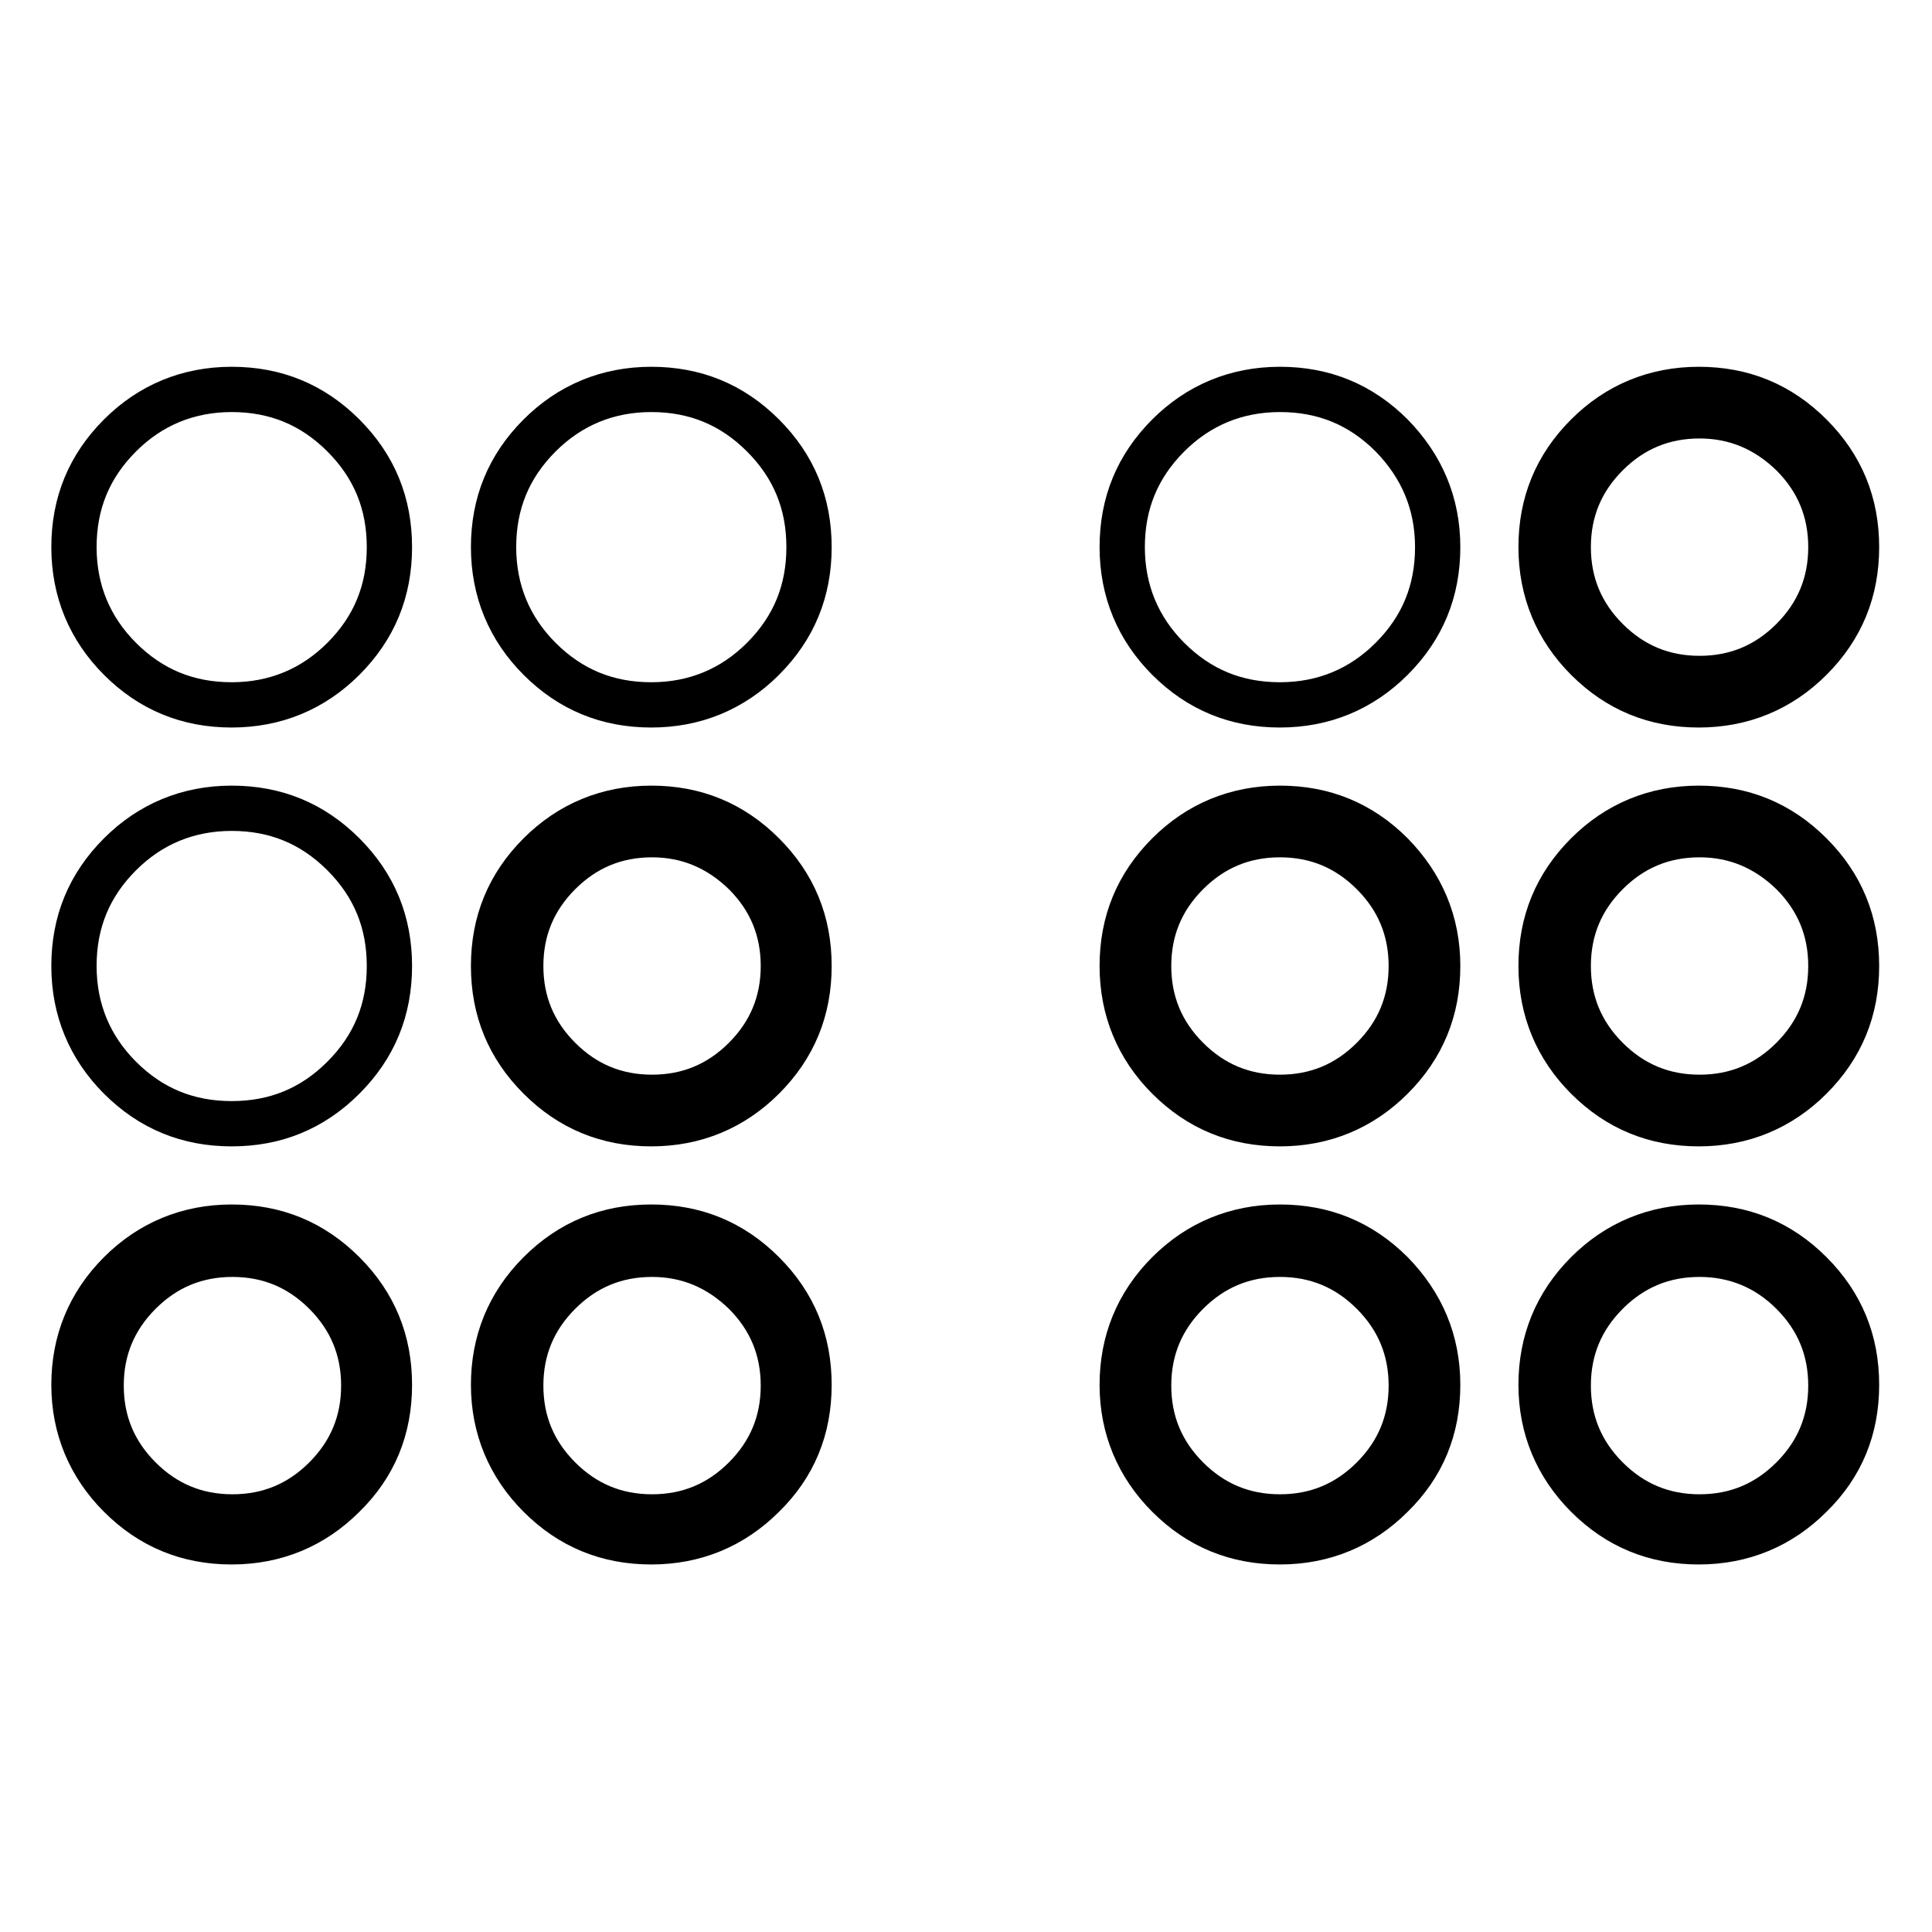 <?xml version="1.0" encoding="utf-8"?>
<!-- Svg Vector Icons : http://www.onlinewebfonts.com/icon -->
<!DOCTYPE svg PUBLIC "-//W3C//DTD SVG 1.1//EN" "http://www.w3.org/Graphics/SVG/1.1/DTD/svg11.dtd">
<svg version="1.1" xmlns="http://www.w3.org/2000/svg" xmlns:xlink="http://www.w3.org/1999/xlink" x="0px" y="0px" viewBox="0 0 256 256" enable-background="new 0 0 256 256" xml:space="preserve">
<g> <path stroke-width="6" fill-opacity="0" stroke="#000000"  d="M30.8,166.2c-4.8,0-8.9,1.7-12.3,5.1c-3.4,3.4-5.1,7.5-5.1,12.3s1.7,8.9,5.1,12.3c3.4,3.4,7.5,5.1,12.3,5.1 s8.9-1.7,12.3-5.1c3.4-3.4,5.1-7.5,5.1-12.3s-1.7-8.9-5.1-12.3C39.7,167.9,35.6,166.2,30.8,166.2z M86.4,166.2 c-4.8,0-8.9,1.7-12.3,5.1c-3.4,3.4-5.1,7.5-5.1,12.3s1.7,8.9,5.1,12.3c3.4,3.4,7.5,5.1,12.3,5.1s8.9-1.7,12.3-5.1 c3.4-3.4,5.1-7.5,5.1-12.3s-1.7-8.9-5.1-12.3C95.2,167.9,91.1,166.2,86.4,166.2z M86.4,110.6c-4.8,0-8.9,1.7-12.3,5.1 c-3.4,3.4-5.1,7.5-5.1,12.3c0,4.8,1.7,8.9,5.1,12.3c3.4,3.4,7.5,5.1,12.3,5.1s8.9-1.7,12.3-5.1c3.4-3.4,5.1-7.5,5.1-12.3 c0-4.8-1.7-8.9-5.1-12.3C95.2,112.3,91.1,110.6,86.4,110.6z M169.6,166.2c-4.8,0-8.9,1.7-12.3,5.1s-5.1,7.5-5.1,12.3 s1.7,8.9,5.1,12.3c3.4,3.4,7.5,5.1,12.3,5.1s8.9-1.7,12.3-5.1c3.4-3.4,5.1-7.5,5.1-12.3s-1.7-8.9-5.1-12.3S174.4,166.2,169.6,166.2 z M225.2,166.2c-4.8,0-8.9,1.7-12.3,5.1s-5.1,7.5-5.1,12.3s1.7,8.9,5.1,12.3c3.4,3.4,7.5,5.1,12.3,5.1s8.9-1.7,12.3-5.1 c3.4-3.4,5.1-7.5,5.1-12.3s-1.7-8.9-5.1-12.3S229.9,166.2,225.2,166.2z M169.6,110.6c-4.8,0-8.9,1.7-12.3,5.1 c-3.4,3.4-5.1,7.5-5.1,12.3c0,4.8,1.7,8.9,5.1,12.3c3.4,3.4,7.5,5.1,12.3,5.1s8.9-1.7,12.3-5.1c3.4-3.4,5.1-7.5,5.1-12.3 c0-4.8-1.7-8.9-5.1-12.3C178.5,112.3,174.4,110.6,169.6,110.6z M225.2,110.6c-4.8,0-8.9,1.7-12.3,5.1c-3.4,3.4-5.1,7.5-5.1,12.3 c0,4.8,1.7,8.9,5.1,12.3c3.4,3.4,7.5,5.1,12.3,5.1s8.9-1.7,12.3-5.1c3.4-3.4,5.1-7.5,5.1-12.3c0-4.8-1.7-8.9-5.1-12.3 C234,112.3,229.9,110.6,225.2,110.6z M225.2,55.1c-4.8,0-8.9,1.7-12.3,5.1c-3.4,3.4-5.1,7.5-5.1,12.3s1.7,8.9,5.1,12.3 c3.4,3.4,7.5,5.1,12.3,5.1s8.9-1.7,12.3-5.1c3.4-3.4,5.1-7.5,5.1-12.3s-1.7-8.9-5.1-12.3C234,56.8,229.9,55.1,225.2,55.1z  M51.6,183.5c0,5.8-2,10.7-6.1,14.7c-4,4-9,6.1-14.8,6.1c-5.8,0-10.7-2-14.8-6.1c-4-4-6.1-9-6.1-14.7s2-10.7,6.1-14.8 c4-4,9-6.1,14.8-6.1c5.8,0,10.7,2,14.8,6.1S51.6,177.7,51.6,183.5z M107.2,183.5c0,5.8-2,10.7-6.1,14.7c-4,4-9,6.1-14.8,6.1 s-10.7-2-14.8-6.1c-4-4-6.1-9-6.1-14.7s2-10.7,6.1-14.8s9-6.1,14.8-6.1s10.7,2,14.8,6.1C105.2,172.8,107.2,177.7,107.2,183.5z  M51.6,128c0,5.8-2,10.7-6.1,14.8s-9,6.1-14.8,6.1c-5.8,0-10.7-2-14.8-6.1c-4-4-6.1-9-6.1-14.8c0-5.8,2-10.7,6.1-14.8 c4-4,9-6.1,14.8-6.1c5.8,0,10.7,2,14.8,6.1C49.6,117.3,51.6,122.2,51.6,128z M107.2,128c0,5.8-2,10.7-6.1,14.8c-4,4-9,6.1-14.8,6.1 s-10.7-2-14.8-6.1s-6.1-9-6.1-14.8c0-5.8,2-10.7,6.1-14.8c4-4,9-6.1,14.8-6.1s10.7,2,14.8,6.1C105.2,117.3,107.2,122.2,107.2,128z  M51.6,72.5c0,5.8-2,10.7-6.1,14.8c-4,4-9,6.1-14.8,6.1c-5.8,0-10.7-2-14.8-6.1c-4-4-6.1-9-6.1-14.8s2-10.7,6.1-14.8 c4-4,9-6.1,14.8-6.1c5.8,0,10.7,2,14.8,6.1C49.6,61.8,51.6,66.7,51.6,72.5z M190.5,183.5c0,5.8-2,10.7-6.1,14.7 c-4,4-9,6.1-14.8,6.1c-5.8,0-10.7-2-14.8-6.1c-4-4-6.1-9-6.1-14.7s2-10.7,6.1-14.8c4-4,9-6.1,14.8-6.1c5.8,0,10.7,2,14.8,6.1 C188.4,172.8,190.5,177.7,190.5,183.5z M107.2,72.5c0,5.8-2,10.7-6.1,14.8c-4,4-9,6.1-14.8,6.1s-10.7-2-14.8-6.1 c-4-4-6.1-9-6.1-14.8s2-10.7,6.1-14.8c4-4,9-6.1,14.8-6.1s10.7,2,14.8,6.1C105.2,61.8,107.2,66.7,107.2,72.5z M246,183.5 c0,5.8-2,10.7-6.1,14.7c-4,4-9,6.1-14.8,6.1c-5.8,0-10.7-2-14.8-6.1c-4-4-6.1-9-6.1-14.7s2-10.7,6.1-14.8c4-4,9-6.1,14.8-6.1 c5.8,0,10.7,2,14.8,6.1C244,172.8,246,177.7,246,183.5z M190.5,128c0,5.8-2,10.7-6.1,14.8c-4,4-9,6.1-14.8,6.1 c-5.8,0-10.7-2-14.8-6.1c-4-4-6.1-9-6.1-14.8c0-5.8,2-10.7,6.1-14.8c4-4,9-6.1,14.8-6.1c5.8,0,10.7,2,14.8,6.1 C188.4,117.3,190.5,122.2,190.5,128z M246,128c0,5.8-2,10.7-6.1,14.8c-4,4-9,6.1-14.8,6.1c-5.8,0-10.7-2-14.8-6.1 c-4-4-6.1-9-6.1-14.8c0-5.8,2-10.7,6.1-14.8c4-4,9-6.1,14.8-6.1c5.8,0,10.7,2,14.8,6.1C244,117.3,246,122.2,246,128z M190.5,72.5 c0,5.8-2,10.7-6.1,14.8c-4,4-9,6.1-14.8,6.1c-5.8,0-10.7-2-14.8-6.1c-4-4-6.1-9-6.1-14.8s2-10.7,6.1-14.8c4-4,9-6.1,14.8-6.1 c5.8,0,10.7,2,14.8,6.1C188.4,61.8,190.5,66.7,190.5,72.5z M246,72.5c0,5.8-2,10.7-6.1,14.8c-4,4-9,6.1-14.8,6.1 c-5.8,0-10.7-2-14.8-6.1c-4-4-6.1-9-6.1-14.8s2-10.7,6.1-14.8c4-4,9-6.1,14.8-6.1c5.8,0,10.7,2,14.8,6.1 C244,61.8,246,66.7,246,72.5z"/></g>
</svg>